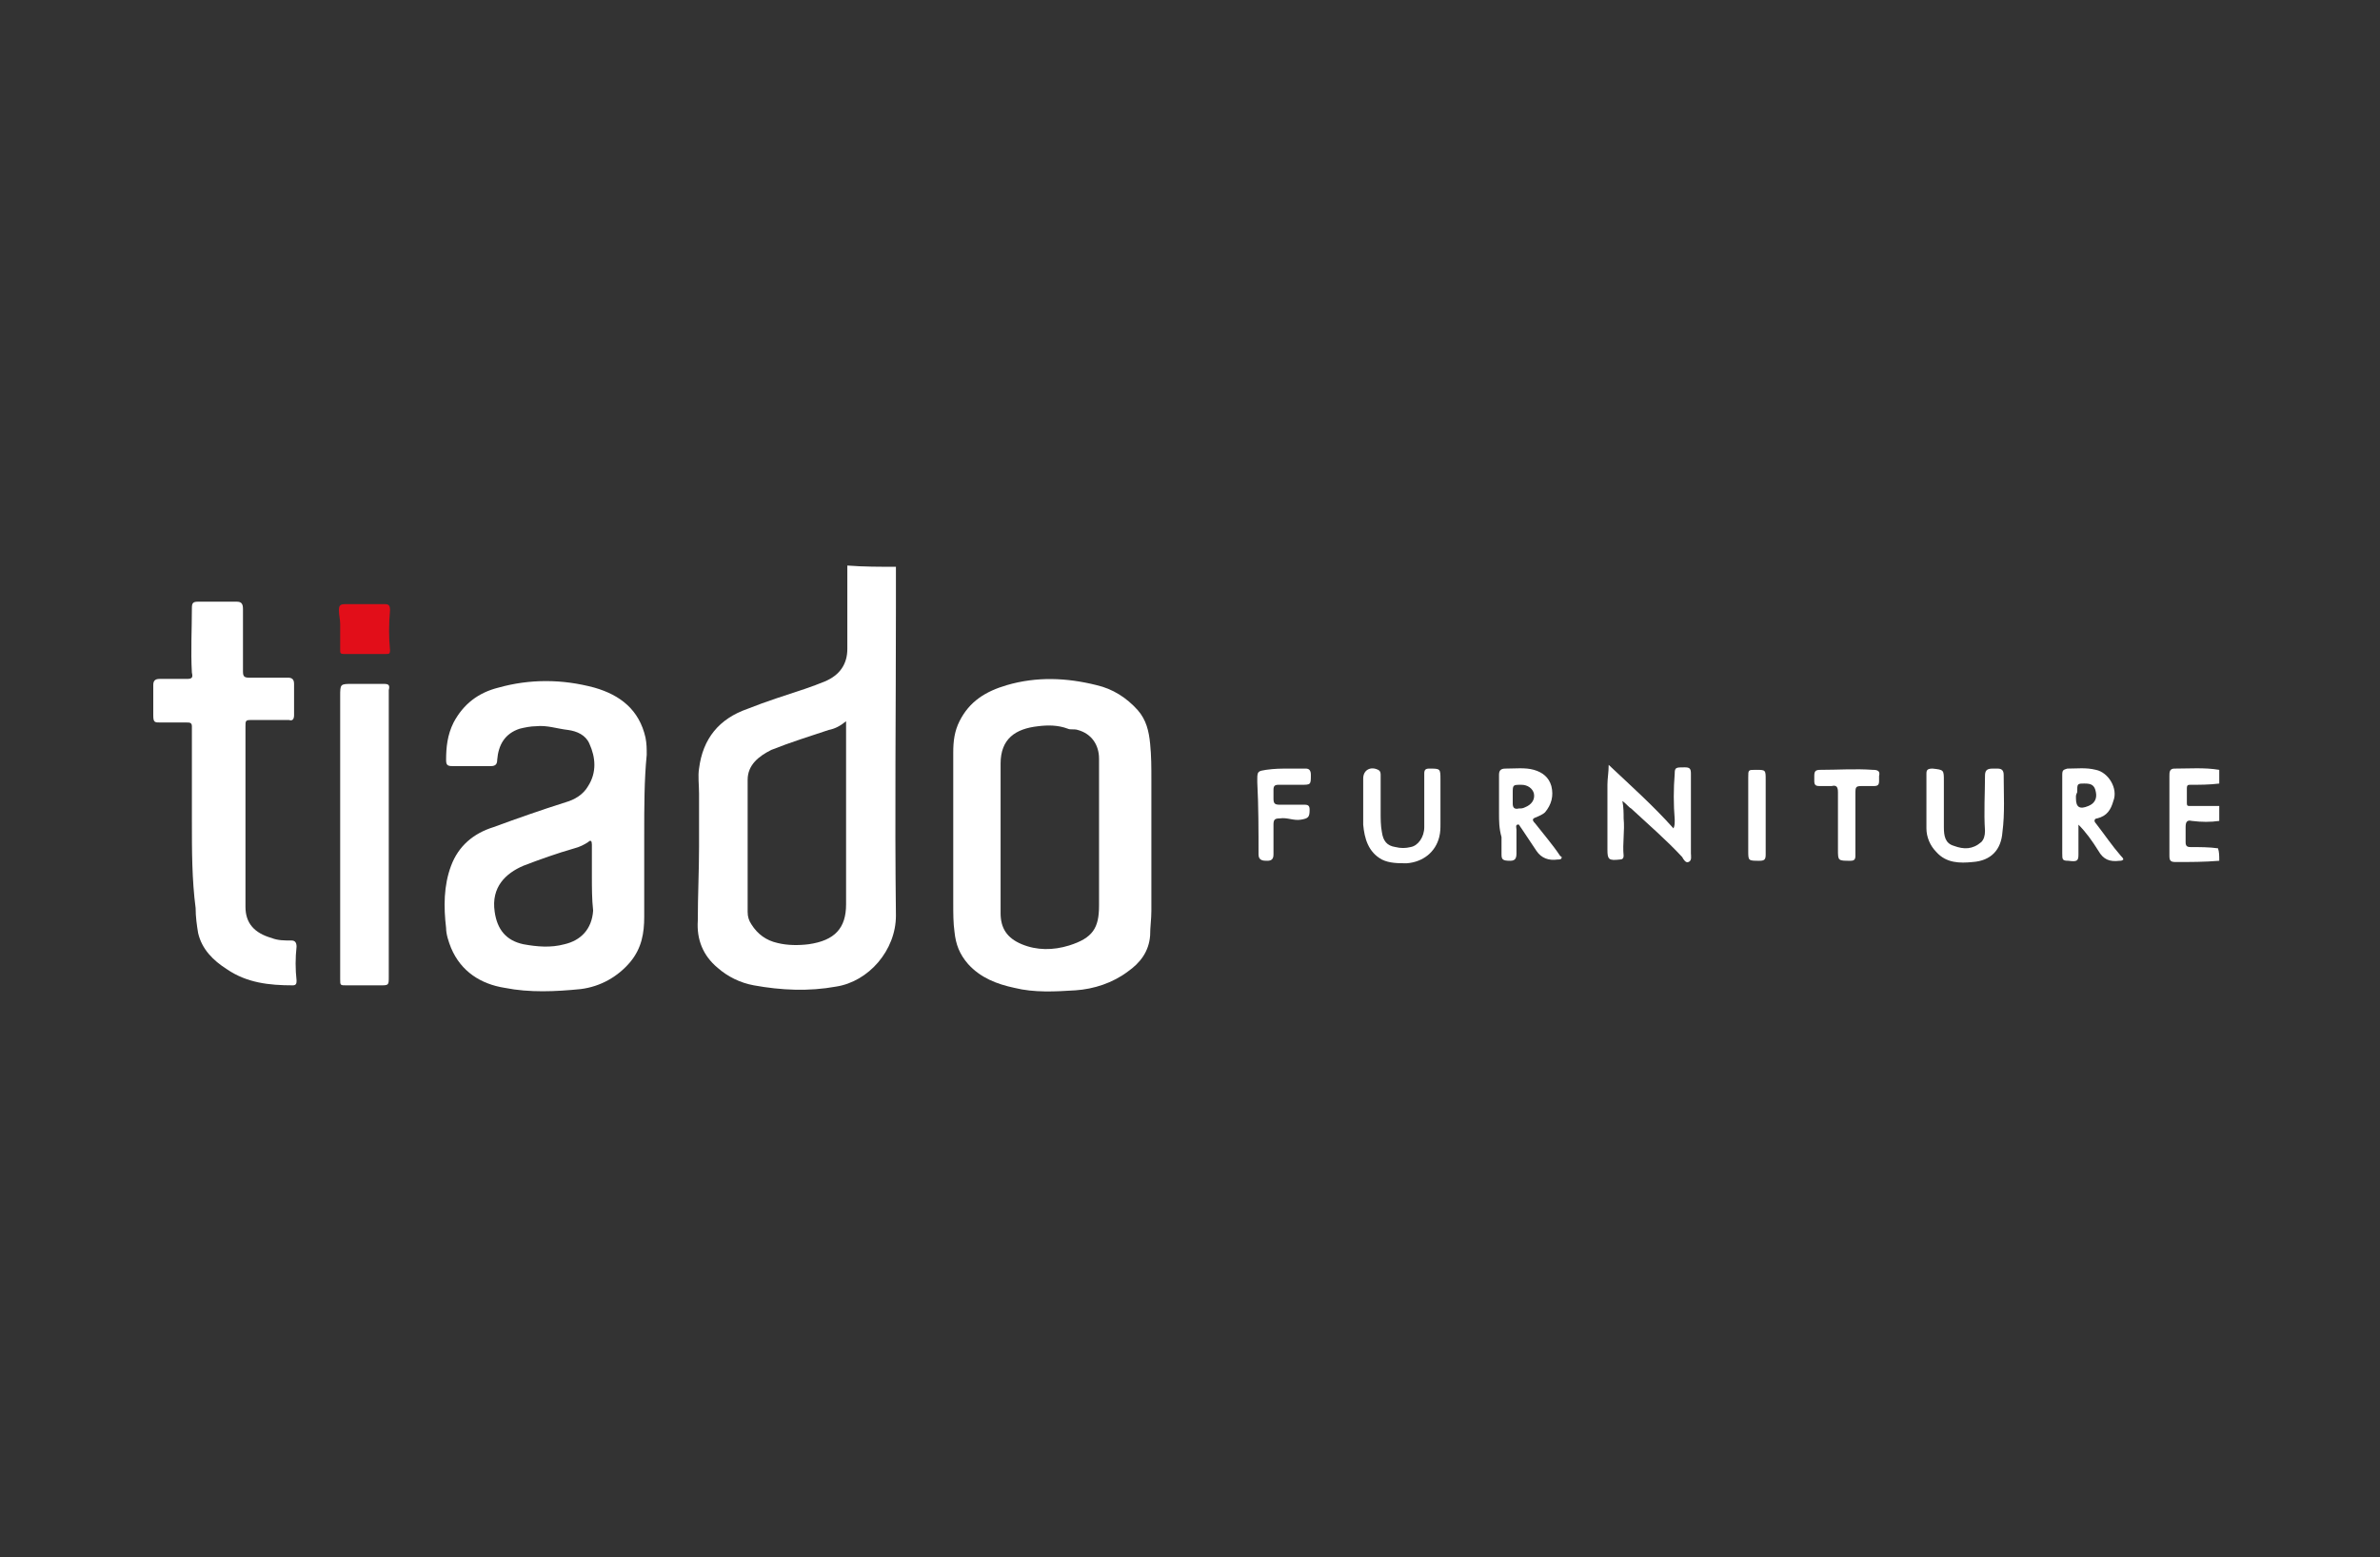 <?xml version="1.0" encoding="utf-8"?>
<!-- Generator: Adobe Illustrator 27.4.1, SVG Export Plug-In . SVG Version: 6.00 Build 0)  -->
<svg version="1.1" xmlns="http://www.w3.org/2000/svg" xmlns:xlink="http://www.w3.org/1999/xlink" x="0px" y="0px"
	 viewBox="0 0 191 125" style="enable-background:new 0 0 191 125;" xml:space="preserve">
<rect x="0" y="0" width="191" height="125" fill="#333333" stroke="none"/>
<style type="text/css">
	.st0{display:none;}
	.st1{display:inline;stroke:#000000;stroke-miterlimit:10;}
	.st2{fill:#FFFFFF;}
	.st3{fill:#E20E19;}
</style>
<g id="Ebene_2" class="st0">
	<rect class="st1" width="191" height="125"/>
</g>
<g id="Ebene_3">
	<g>
		<path class="st2" d="M71.9,45.5c0,1.1,0,2.2,0,3.3c0,8.2-0.1,16.5,0,24.7c0,2.8-2.2,5.3-4.8,5.7c-2.2,0.4-4.4,0.3-6.6-0.1
			c-1.1-0.2-2.1-0.7-2.9-1.4c-1.2-1-1.7-2.3-1.6-3.8c0-2,0.1-4,0.1-5.9c0-1.4,0-2.9,0-4.3c0-0.7-0.1-1.4,0-2c0.3-2.4,1.6-4,3.9-4.8
			c1.5-0.6,3.1-1.1,4.6-1.6c0.6-0.2,1.1-0.4,1.6-0.6c1.2-0.5,1.8-1.4,1.8-2.6c0-2,0-3.9,0-5.9c0-0.3,0-0.5,0-0.8
			C69.3,45.5,70.6,45.5,71.9,45.5z M67.9,57.9c-0.5,0.4-0.9,0.6-1.4,0.7c-1.5,0.5-3.1,1-4.6,1.6c-1,0.5-1.9,1.2-1.9,2.4
			c0,3.5,0,7.1,0,10.6c0,0.4,0.1,0.7,0.3,1c0.5,0.8,1.2,1.3,2.1,1.5c0.8,0.2,1.7,0.2,2.5,0.1c2.1-0.3,3-1.3,3-3.2c0-1.2,0-2.5,0-3.7
			C67.9,65.4,67.9,61.7,67.9,57.9z"/>
		<path class="st2" d="M178.1,69.1c-1.2,0.1-2.3,0.1-3.5,0.1c-0.4,0-0.5-0.1-0.5-0.5c0-2.1,0-4.3,0-6.4c0-0.3,0-0.6,0.4-0.6
			c1.2,0,2.4-0.1,3.6,0.1c0,0.4,0,0.7,0,1.1c-0.8,0.1-1.6,0.1-2.3,0.1c-0.2,0-0.3,0-0.3,0.3c0,0.4,0,0.8,0,1.2
			c0,0.2,0.1,0.2,0.2,0.2c0.8,0,1.6,0,2.4,0c0,0.4,0,0.8,0,1.2c-0.7,0.1-1.4,0.1-2.2,0c-0.4-0.1-0.5,0.1-0.5,0.5c0,0.4,0,0.8,0,1.2
			c0,0.3,0.1,0.4,0.4,0.4c0.7,0,1.5,0,2.2,0.1C178.1,68.4,178.1,68.7,178.1,69.1z"/>
		<path class="st2" d="M51.7,67c0,2.2,0,4.4,0,6.6c0,1.3-0.2,2.5-1.1,3.6c-1,1.2-2.4,2-4,2.2c-2,0.2-4.1,0.3-6.1-0.1
			c-1.9-0.3-3.5-1.3-4.3-3.2c-0.2-0.5-0.4-1.1-0.4-1.6c-0.2-1.7-0.2-3.4,0.4-5c0.6-1.6,1.8-2.6,3.4-3.1c1.9-0.7,3.9-1.4,5.8-2
			c0.7-0.2,1.4-0.6,1.8-1.3c0.7-1.1,0.6-2.3,0.1-3.4c-0.3-0.7-1-1-1.7-1.1c-0.9-0.1-1.7-0.4-2.6-0.3c-0.4,0-0.9,0.1-1.3,0.2
			c-1.2,0.4-1.7,1.3-1.8,2.5c0,0.3-0.1,0.5-0.5,0.5c-1,0-2.1,0-3.1,0c-0.4,0-0.5-0.1-0.5-0.5c0-1,0.1-2,0.6-3c0.8-1.5,2-2.4,3.6-2.8
			c2.5-0.7,5.1-0.7,7.7,0c2.1,0.6,3.6,1.8,4.1,4c0.1,0.5,0.1,0.9,0.1,1.4C51.7,62.6,51.7,64.8,51.7,67z M47.5,70.4c0-1,0-1.8,0-2.6
			c0-0.3-0.1-0.4-0.3-0.2c-0.3,0.2-0.7,0.4-1.1,0.5c-1.4,0.4-2.8,0.9-4.1,1.4c-1.4,0.6-2.6,1.7-2.3,3.7c0.2,1.4,0.9,2.3,2.3,2.6
			c1.1,0.2,2.2,0.3,3.3,0c1.3-0.3,2.2-1.2,2.3-2.7C47.5,72.2,47.5,71.2,47.5,70.4z"/>
		<path class="st2" d="M76.5,67c0-2.2,0-4.4,0-6.6c0-0.9,0.1-1.7,0.5-2.5c0.8-1.6,2.1-2.4,3.8-2.9c2.4-0.7,4.8-0.6,7.2,0
			c1.3,0.3,2.4,1,3.3,2c0.7,0.8,0.9,1.7,1,2.7c0.1,1,0.1,1.9,0.1,2.9c0,3.5,0,7,0,10.5c0,0.7-0.1,1.3-0.1,2
			c-0.1,1.3-0.8,2.2-1.8,2.9c-1.2,0.9-2.7,1.4-4.2,1.5c-1.6,0.1-3.3,0.2-4.9-0.2c-1.4-0.3-2.7-0.8-3.7-1.9c-0.7-0.8-1-1.6-1.1-2.6
			c-0.1-0.7-0.1-1.5-0.1-2.2C76.5,70.6,76.5,68.8,76.5,67z M88.2,67C88.2,67,88.2,67,88.2,67c0-2,0-4.1,0-6.1c0-1.1-0.6-2-1.7-2.3
			c-0.3-0.1-0.6,0-0.8-0.1c-0.8-0.3-1.6-0.3-2.4-0.2c-1.8,0.2-3,1-3,3c0,4,0,8,0,12c0,1.2,0.5,2,1.7,2.5c1.2,0.5,2.5,0.5,3.8,0.1
			c1.9-0.6,2.4-1.4,2.4-3.2C88.2,70.7,88.2,68.9,88.2,67z"/>
		<path class="st2" d="M15.4,65.9c0-2.5,0-5,0-7.6c0-0.3-0.2-0.3-0.4-0.3c-0.7,0-1.4,0-2.1,0c-0.5,0-0.6,0-0.6-0.6
			c0-0.8,0-1.6,0-2.4c0-0.3,0.1-0.5,0.5-0.5c0.7,0,1.5,0,2.2,0c0.4,0,0.5-0.1,0.4-0.5c-0.1-1.7,0-3.5,0-5.2c0-0.4,0.1-0.5,0.5-0.5
			c1,0,2,0,3.1,0c0.4,0,0.5,0.2,0.5,0.6c0,1.7,0,3.3,0,5c0,0.4,0.1,0.5,0.5,0.5c1,0,2.1,0,3.1,0c0.3,0,0.5,0.1,0.5,0.5
			c0,0.8,0,1.7,0,2.5c0,0.3-0.1,0.5-0.4,0.4c-1,0-2.1,0-3.1,0c-0.4,0-0.4,0.1-0.4,0.5c0,4.8,0,9.7,0,14.5c0,1.3,0.7,2.1,2.1,2.5
			c0.5,0.2,1,0.2,1.6,0.2c0.3,0,0.4,0.2,0.4,0.5c-0.1,0.9-0.1,1.8,0,2.7c0,0.2,0,0.4-0.3,0.4c-1.9,0-3.7-0.2-5.3-1.3
			c-1.1-0.7-2-1.6-2.3-2.9c-0.1-0.6-0.2-1.3-0.2-2C15.4,70.6,15.4,68.3,15.4,65.9C15.4,65.9,15.4,65.9,15.4,65.9z"/>
		<path class="st2" d="M27.3,67c0-3.7,0-7.4,0-11.1c0-1,0-1,1-1c0.8,0,1.7,0,2.5,0c0.4,0,0.5,0.1,0.4,0.5c0,0.7,0,1.3,0,2
			c0,6.9,0,13.7,0,20.6c0,0.1,0,0.2,0,0.4c0,0.7,0,0.7-0.7,0.7c-0.9,0-1.8,0-2.7,0c-0.5,0-0.5,0-0.5-0.5
			C27.3,74.7,27.3,70.9,27.3,67C27.3,67,27.3,67,27.3,67z"/>
		<path class="st2" d="M130.2,64.3c0.1,0.5,0.1,1,0.1,1.4c0.1,1-0.1,2,0,3c0,0.2-0.1,0.3-0.3,0.3c-0.9,0.1-1,0-1-0.8
			c0-1.7,0-3.5,0-5.2c0-0.5,0.1-1,0.1-1.6c1.8,1.7,3.6,3.3,5.2,5.1c0.1-0.2,0.1-0.4,0.1-0.7c-0.1-1.2-0.1-2.5,0-3.7
			c0-0.5,0.1-0.5,0.8-0.5c0.4,0,0.5,0.1,0.5,0.5c0,2.1,0,4.2,0,6.4c0,0.2,0.1,0.6-0.2,0.7c-0.2,0.1-0.4-0.2-0.5-0.4
			c-1.3-1.4-2.7-2.6-4.1-3.9C130.7,64.8,130.5,64.5,130.2,64.3z"/>
		<path class="st2" d="M154.6,64.4c0-0.8,0-1.5,0-2.3c0-0.3,0.1-0.4,0.5-0.4c0.9,0.1,0.9,0.1,0.9,1c0,1.2,0,2.5,0,3.7
			c0,0.7,0.1,1.3,0.8,1.5c0.8,0.3,1.5,0.3,2.2-0.3c0.2-0.2,0.3-0.5,0.3-0.9c-0.1-1.5,0-3,0-4.4c0-0.4,0.1-0.6,0.6-0.6
			c0.1,0,0.3,0,0.4,0c0.3,0,0.5,0.1,0.5,0.5c0,1.5,0.1,3.1-0.1,4.6c-0.1,1.4-0.9,2.3-2.4,2.4c-1,0.1-2.1,0.1-2.9-0.8
			c-0.5-0.5-0.8-1.2-0.8-1.9C154.6,65.9,154.6,65.1,154.6,64.4C154.6,64.4,154.6,64.4,154.6,64.4z"/>
		<path class="st2" d="M114.3,64.3c0-0.7,0-1.4,0-2.2c0-0.3,0.1-0.4,0.4-0.4c0.9,0,0.9,0,0.9,0.9c0,1.2,0,2.4,0,3.5
			c0,0.4,0,0.7-0.1,1.1c-0.3,1.2-1.3,2-2.6,2.1c-0.7,0-1.4,0-2-0.3c-1.1-0.6-1.4-1.7-1.5-2.8c0-1.2,0-2.5,0-3.7c0-0.7,0.6-1,1.2-0.7
			c0.2,0.1,0.2,0.3,0.2,0.4c0,1,0,2,0,3c0,0.5,0,1.1,0.1,1.6c0.1,0.7,0.4,1.1,1.1,1.2c0.4,0.1,0.8,0.1,1.2,0
			c0.6-0.1,1.1-0.8,1.1-1.6C114.3,65.7,114.3,65,114.3,64.3C114.3,64.3,114.3,64.3,114.3,64.3z"/>
		<path class="st2" d="M120.3,65.3c0-1,0-2,0-3.1c0-0.3,0.1-0.5,0.5-0.5c0.8,0,1.6-0.1,2.3,0.1c0.7,0.2,1.2,0.6,1.4,1.3
			c0.2,0.8,0,1.5-0.5,2.1c-0.2,0.2-0.5,0.3-0.7,0.4c-0.3,0.1-0.4,0.2-0.1,0.5c0.7,0.9,1.4,1.7,2,2.6c0.1,0.1,0.2,0.1,0.1,0.2
			c0,0.1-0.2,0.1-0.3,0.1c-0.7,0.1-1.3-0.1-1.7-0.7c-0.4-0.6-0.8-1.2-1.2-1.8c-0.1-0.1-0.2-0.4-0.3-0.3c-0.2,0-0.1,0.3-0.1,0.4
			c0,0.6,0,1.2,0,1.9c0,0.4-0.1,0.6-0.5,0.6c-0.6,0-0.7-0.1-0.7-0.5c0-0.5,0-0.9,0-1.4C120.3,66.5,120.3,65.9,120.3,65.3
			C120.3,65.3,120.3,65.3,120.3,65.3z M122.1,63c-0.7,0-0.7,0-0.7,0.7c0,0.3,0,0.6,0,0.8c0,0.3,0.1,0.5,0.5,0.4c0.2,0,0.3,0,0.5-0.1
			c0.5-0.2,0.8-0.6,0.7-1.1C123,63.3,122.6,63,122.1,63z"/>
		<path class="st2" d="M166.8,66.2c0,0.8,0,1.6,0,2.4c0,0.5-0.1,0.6-0.8,0.5c-0.5,0-0.5-0.1-0.5-0.6c0-2.1,0-4.2,0-6.3
			c0-0.4,0.1-0.4,0.4-0.5c0.8,0,1.5-0.1,2.3,0.1c1,0.2,1.8,1.5,1.4,2.5c-0.2,0.7-0.5,1.2-1.3,1.4c-0.2,0-0.3,0.2-0.1,0.4
			c0.7,0.9,1.3,1.8,2,2.6c0.1,0.1,0.2,0.2,0.2,0.3c-0.1,0.1-0.2,0.1-0.3,0.1c-0.8,0.1-1.3-0.1-1.7-0.8
			C167.9,67.5,167.4,66.8,166.8,66.2z M166.6,63.9c0,0.1,0,0.2,0,0.2c0,0.7,0.3,0.9,1,0.6c0.5-0.2,0.7-0.6,0.6-1.1
			c-0.1-0.6-0.4-0.7-0.9-0.7c-0.6,0-0.6,0-0.6,0.7C166.6,63.8,166.6,63.9,166.6,63.9z"/>
		<path class="st2" d="M103.5,61.7c0.3,0,0.8,0,1.3,0c0.3,0,0.4,0.2,0.4,0.5c0,0,0,0,0,0c0,0.8,0,0.8-0.8,0.8c-0.6,0-1.2,0-1.8,0
			c-0.3,0-0.4,0.1-0.4,0.4c0,0.2,0,0.5,0,0.7c0,0.4,0.1,0.5,0.5,0.5c0.7,0,1.4,0,2,0c0.3,0,0.4,0.1,0.4,0.4c0,0.6-0.1,0.7-0.7,0.8
			c-0.6,0.1-1.1-0.2-1.7-0.1c-0.4,0-0.5,0.1-0.5,0.5c0,0.8,0,1.6,0,2.4c0,0.4-0.2,0.5-0.5,0.5c-0.3,0-0.7,0-0.7-0.5
			c0-1.9,0-3.9-0.1-5.8c0-0.1,0-0.2,0-0.3c0-0.6,0.1-0.6,0.7-0.7C102.3,61.7,102.8,61.7,103.5,61.7z"/>
		<path class="st3" d="M29.2,52.5c-0.5,0-1.1,0-1.6,0c-0.3,0-0.3-0.1-0.3-0.3c0-0.7,0-1.4,0-2.1c0-0.4-0.1-0.7-0.1-1.1
			c0-0.4,0.1-0.5,0.5-0.5c1.1,0,2.1,0,3.2,0c0.3,0,0.4,0.1,0.4,0.5c-0.1,1.1-0.1,2.2,0,3.2c0,0.3-0.1,0.3-0.3,0.3
			C30.3,52.5,29.8,52.5,29.2,52.5C29.2,52.5,29.2,52.5,29.2,52.5z"/>
		<path class="st2" d="M148.9,66.1c0,0.9,0,1.7,0,2.6c0,0.3-0.1,0.4-0.4,0.4c-1,0-1,0-1-0.9c0-1.5,0-3.1,0-4.6
			c0-0.4-0.1-0.6-0.5-0.5c-0.3,0-0.6,0-1,0c-0.3,0-0.4-0.1-0.4-0.4c0-0.1,0-0.2,0-0.4c0-0.4,0.1-0.5,0.5-0.5c1.4,0,2.8-0.1,4.2,0
			c0.4,0,0.6,0.1,0.5,0.5c0,0.1,0,0.2,0,0.4c0,0.3-0.1,0.4-0.4,0.4c-0.3,0-0.5,0-0.8,0c-0.7,0-0.7,0-0.7,0.7
			C148.9,64.5,148.9,65.3,148.9,66.1C148.9,66.1,148.9,66.1,148.9,66.1z"/>
		<path class="st2" d="M141.7,65.4c0,1.1,0,2.1,0,3.2c0,0.4-0.1,0.5-0.5,0.5c-0.9,0-0.9,0-0.9-0.8c0-2,0-3.9,0-5.9
			c0-0.6,0-0.6,0.6-0.6c0.8,0,0.8,0,0.8,0.8C141.7,63.5,141.7,64.4,141.7,65.4z"/>
	</g>
</g>
</svg>
